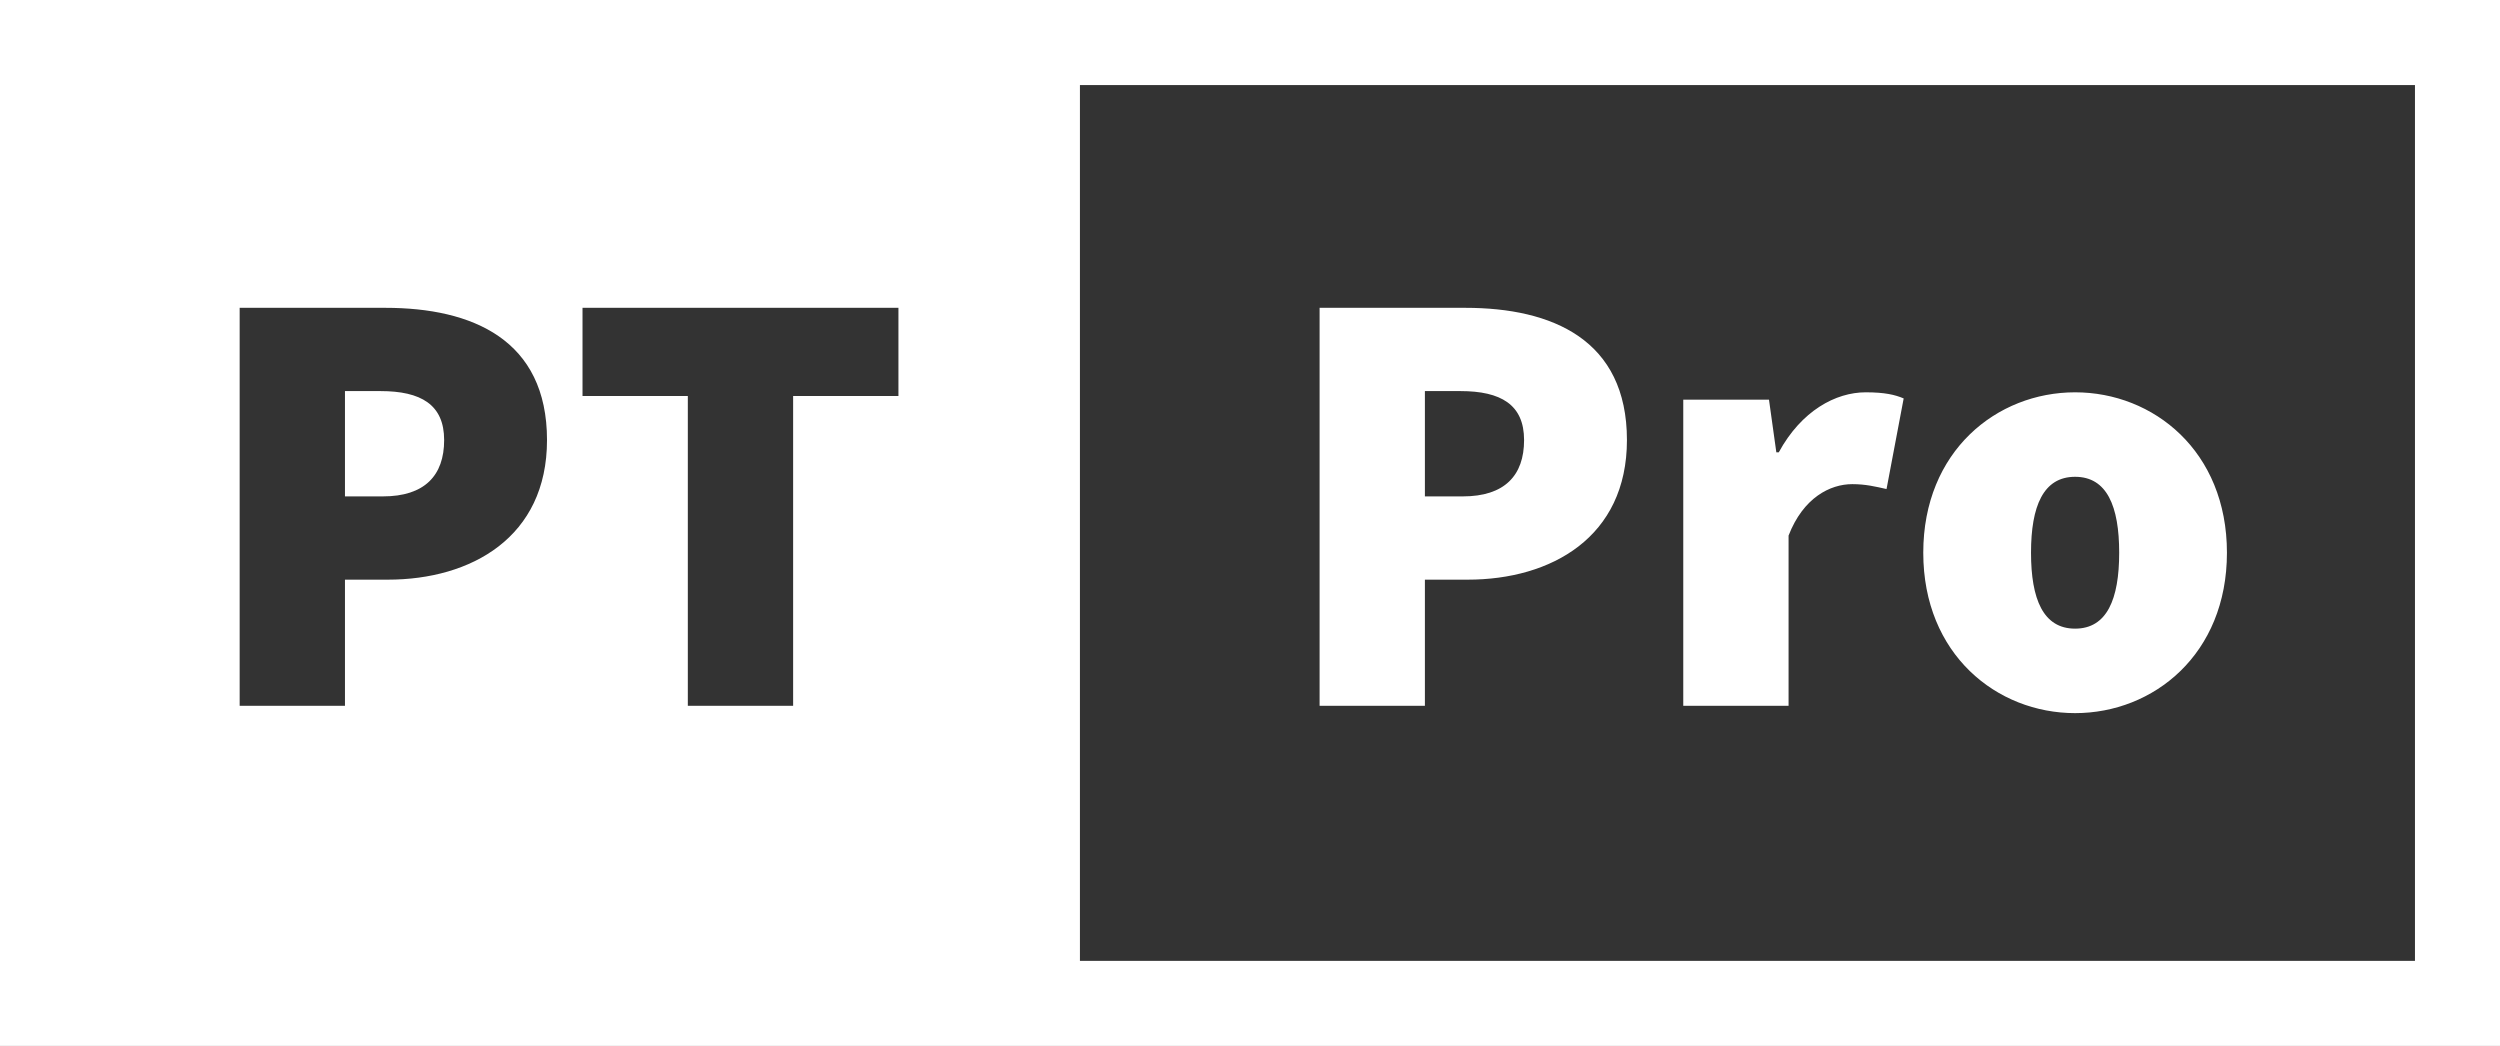 <?xml version="1.0" encoding="UTF-8" standalone="no"?>
<svg width="294px" height="123px" viewBox="0 0 294 123" version="1.1" xmlns="http://www.w3.org/2000/svg" xmlns:xlink="http://www.w3.org/1999/xlink">
    <rect x="0" y="0" width="294" height="123" fill="#333333" stroke="none"/>
    <!-- Generator: sketchtool 48.2 (47327) - http://www.bohemiancoding.com/sketch -->
    <title>482904D3-B53E-4793-A573-7652798AE965</title>
    <desc>Created with sketchtool.</desc>
    <defs></defs>
    <g id="logo-ptpro-svg" stroke="none" stroke-width="1" fill="none" fill-rule="evenodd" transform="translate(-374, -1054)">
        <g id="font-copy-2" transform="translate(374, 1054)" fill="#FFFFFF">
            <path d="M0,0 L294,0 L294,123 L0,123 L0,0 Z M127,10 L284,10 L284,113 L127,113 L127,10 Z M28.184,83 L28.184,36.2 L45.32,36.2 C55.544,36.2 64.328,39.944 64.328,51.752 C64.328,63.2 55.4,68.168 45.608,68.168 L40.568,68.168 L40.568,83 L28.184,83 Z M40.568,58.376 L45.032,58.376 C49.928,58.376 52.232,55.928 52.232,51.752 C52.232,47.576 49.496,45.992 44.744,45.992 L40.568,45.992 L40.568,58.376 Z M80.888,83 L80.888,46.568 L68.504,46.568 L68.504,36.2 L105.656,36.2 L105.656,46.568 L93.272,46.568 L93.272,83 L80.888,83 Z M155.184,83 L155.184,36.2 L172.32,36.2 C182.544,36.2 191.328,39.944 191.328,51.752 C191.328,63.2 182.4,68.168 172.608,68.168 L167.568,68.168 L167.568,83 L155.184,83 Z M167.568,58.376 L172.032,58.376 C176.928,58.376 179.232,55.928 179.232,51.752 C179.232,47.576 176.496,45.992 171.744,45.992 L167.568,45.992 L167.568,58.376 Z M197.952,83 L197.952,47 L208.032,47 L208.896,53.192 L209.184,53.192 C211.848,48.296 215.88,46.136 219.408,46.136 C221.64,46.136 222.864,46.424 223.872,46.856 L221.856,57.512 C220.56,57.224 219.408,56.936 217.824,56.936 C215.232,56.936 212.064,58.52 210.336,62.984 L210.336,83 L197.952,83 Z M244.032,83.864 C234.816,83.864 226.176,76.952 226.176,65 C226.176,53.048 234.816,46.136 244.032,46.136 C253.248,46.136 261.888,53.048 261.888,65 C261.888,76.952 253.248,83.864 244.032,83.864 Z M244.032,73.928 C247.776,73.928 249.216,70.472 249.216,65 C249.216,59.528 247.776,56.072 244.032,56.072 C240.288,56.072 238.848,59.528 238.848,65 C238.848,70.472 240.288,73.928 244.032,73.928 Z" id="Combined-Shape"></path>
        </g>
    </g>
</svg>